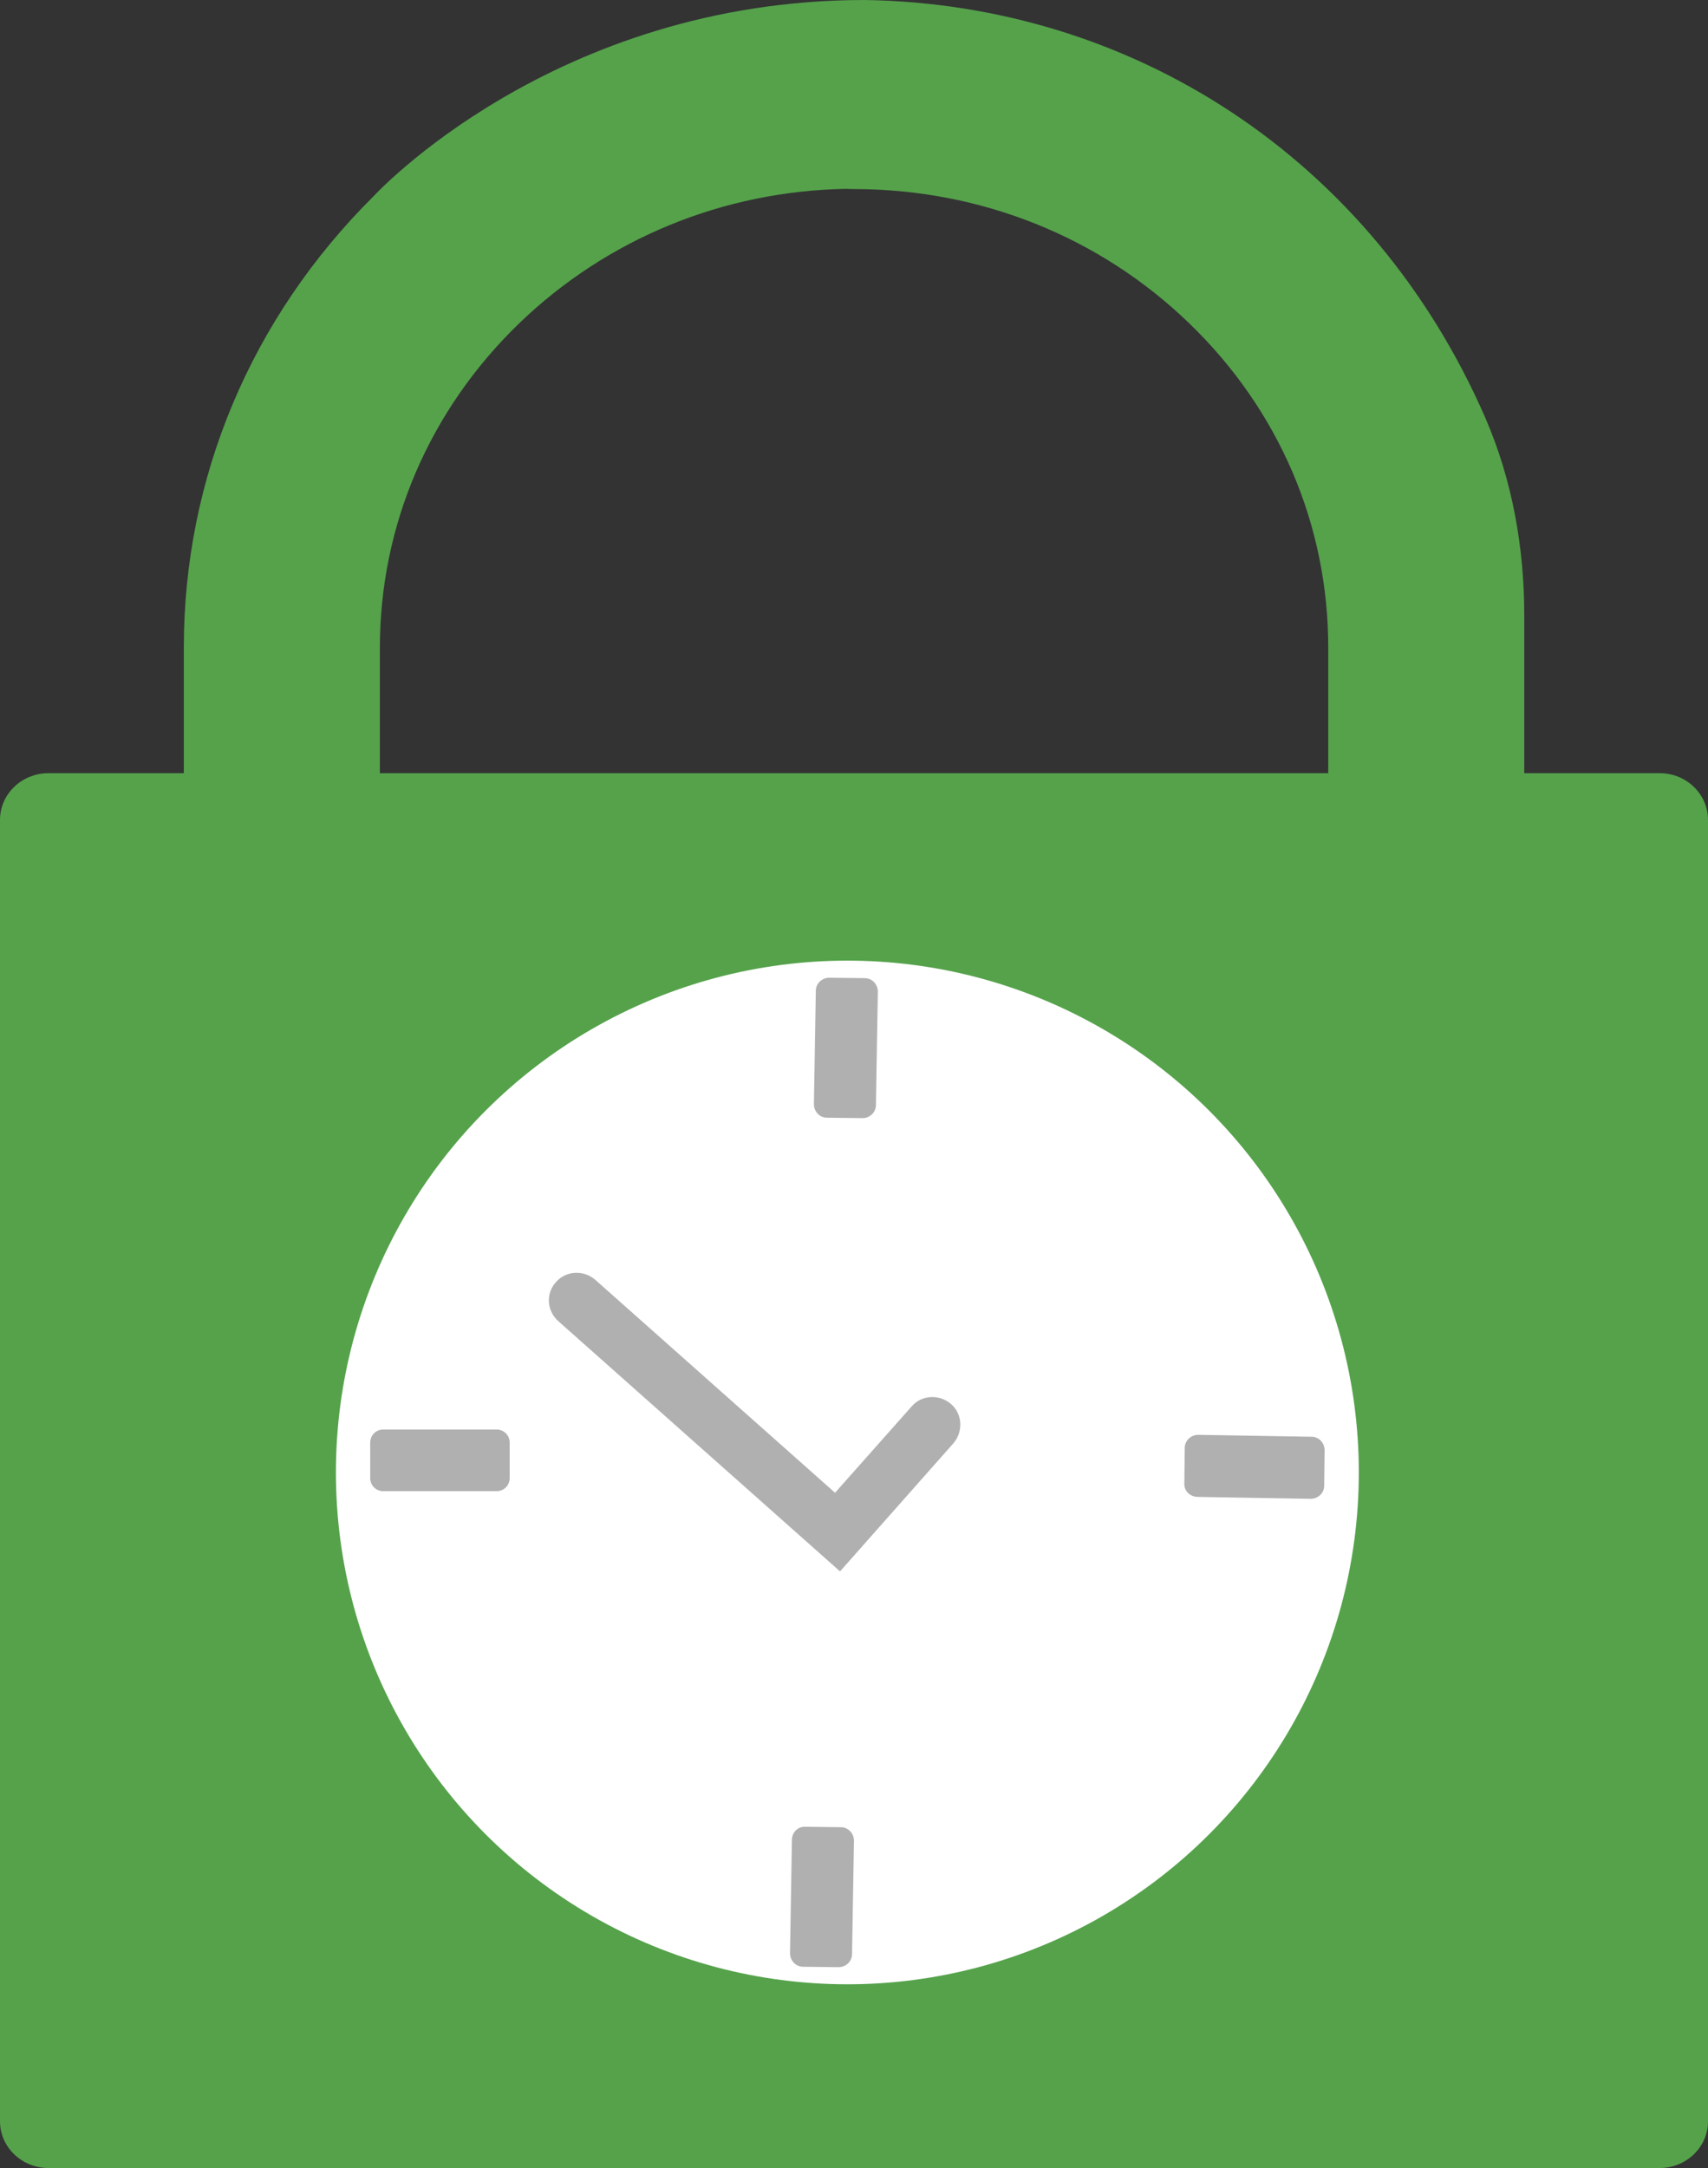 <?xml version="1.0" encoding="utf-8"?>
<!-- Generator: Adobe Illustrator 21.1.0, SVG Export Plug-In . SVG Version: 6.00 Build 0)  -->
<svg version="1.1" id="Layer_1" xmlns="http://www.w3.org/2000/svg" xmlns:xlink="http://www.w3.org/1999/xlink" x="0px" y="0px"
	 width="160.83px" height="204px" viewBox="0 0 160.83 204" style="enable-background:new 0 0 160.83 204;" xml:space="preserve">
<rect x="0" y="0" width="160.83" height="204" fill="#333333" stroke="none"/>
<style type="text/css">
	.st0{fill:none;}
	.st1{fill:#55A24B;}
	.st2{fill:#FFFFFF;}
	.st3{fill:#B0B0B0;}
</style>
<g>
	<g>
		<path class="st0" d="M80.39,17.79c-0.03,0-0.06-0.01-0.08,0c-0.21,0-0.43-0.01-0.64-0.02c-11.62,0.21-22.52,4.69-30.78,12.65
			c-8.46,8.17-13.12,19.01-13.12,30.54v11.79h89.29v-11.8c0.01-11.54-4.63-22.37-13.09-30.53C103.54,22.27,92.32,17.79,80.39,17.79z
			"/>
		<path class="st1" d="M160.83,152.54v-12.48V77.15c0-2.43-2.04-4.4-4.56-4.4h-12.74V57.92c0-6.36-1.12-12.74-3.67-18.61
			C129.15,14.77,106.48,0.38,81.42,0c-29.3,0-46.23,18.45-46.23,18.45C23.64,29.91,17.3,44.97,17.31,60.96v11.79H4.57
			c-2.52,0-4.57,1.97-4.57,4.4v62.93v12.49v33.5v12.48v1.05c0,2.43,2.05,4.4,4.57,4.4h45.62h12.49H94.8h12.48h48.99
			c2.52,0,4.56-1.97,4.56-4.39v-1.03V186.1V152.54z M125.07,72.75H35.77V60.96c0-11.53,4.66-22.37,13.12-30.54
			c8.26-7.95,19.16-12.44,30.78-12.65c0.21,0.01,0.43,0.02,0.64,0.02c0.02-0.01,0.05,0,0.08,0c11.93,0,23.15,4.48,31.59,12.63
			c8.46,8.16,13.1,18.99,13.09,30.53V72.75z"/>
	</g>
	<circle class="st2" cx="79.79" cy="138.55" r="48.16"/>
	<g>
		<path class="st3" d="M52.35,120.64c0.94-1.09,2.61-1.16,3.7-0.22l22.58,20.04l7.22-8.13c0.94-1.09,2.61-1.16,3.7-0.22
			c1.09,0.94,1.16,2.61,0.22,3.7L79.1,147.86l-26.5-23.52C51.48,123.36,51.37,121.72,52.35,120.64z"/>
		<path class="st3" d="M34.86,139.08v-3.34c0-0.69,0.54-1.23,1.23-1.23h10.67c0.69,0,1.23,0.54,1.23,1.23v3.34
			c0,0.69-0.54,1.23-1.23,1.23H36.09C35.4,140.31,34.86,139.77,34.86,139.08z"/>
		<path class="st3" d="M111.52,139.58l0.04-3.34c0-0.69,0.58-1.23,1.27-1.23l10.67,0.18c0.69,0,1.23,0.58,1.23,1.27l-0.04,3.34
			c0,0.69-0.58,1.23-1.27,1.23l-10.67-0.18C112.03,140.82,111.48,140.27,111.52,139.58z"/>
		<path class="st3" d="M78.09,92l3.34,0.04c0.69,0,1.23,0.58,1.23,1.27l-0.18,10.67c0,0.69-0.58,1.23-1.27,1.23l-3.34-0.04
			c-0.69,0-1.23-0.58-1.23-1.27l0.18-10.67C76.82,92.54,77.4,92,78.09,92z"/>
		<path class="st3" d="M75.84,171.89l3.34,0.04c0.69,0,1.23,0.58,1.23,1.27l-0.18,10.67c0,0.69-0.58,1.23-1.27,1.23l-3.34-0.04
			c-0.69,0-1.23-0.58-1.23-1.27l0.18-10.67C74.57,172.4,75.15,171.85,75.84,171.89z"/>
	</g>
</g>
</svg>
